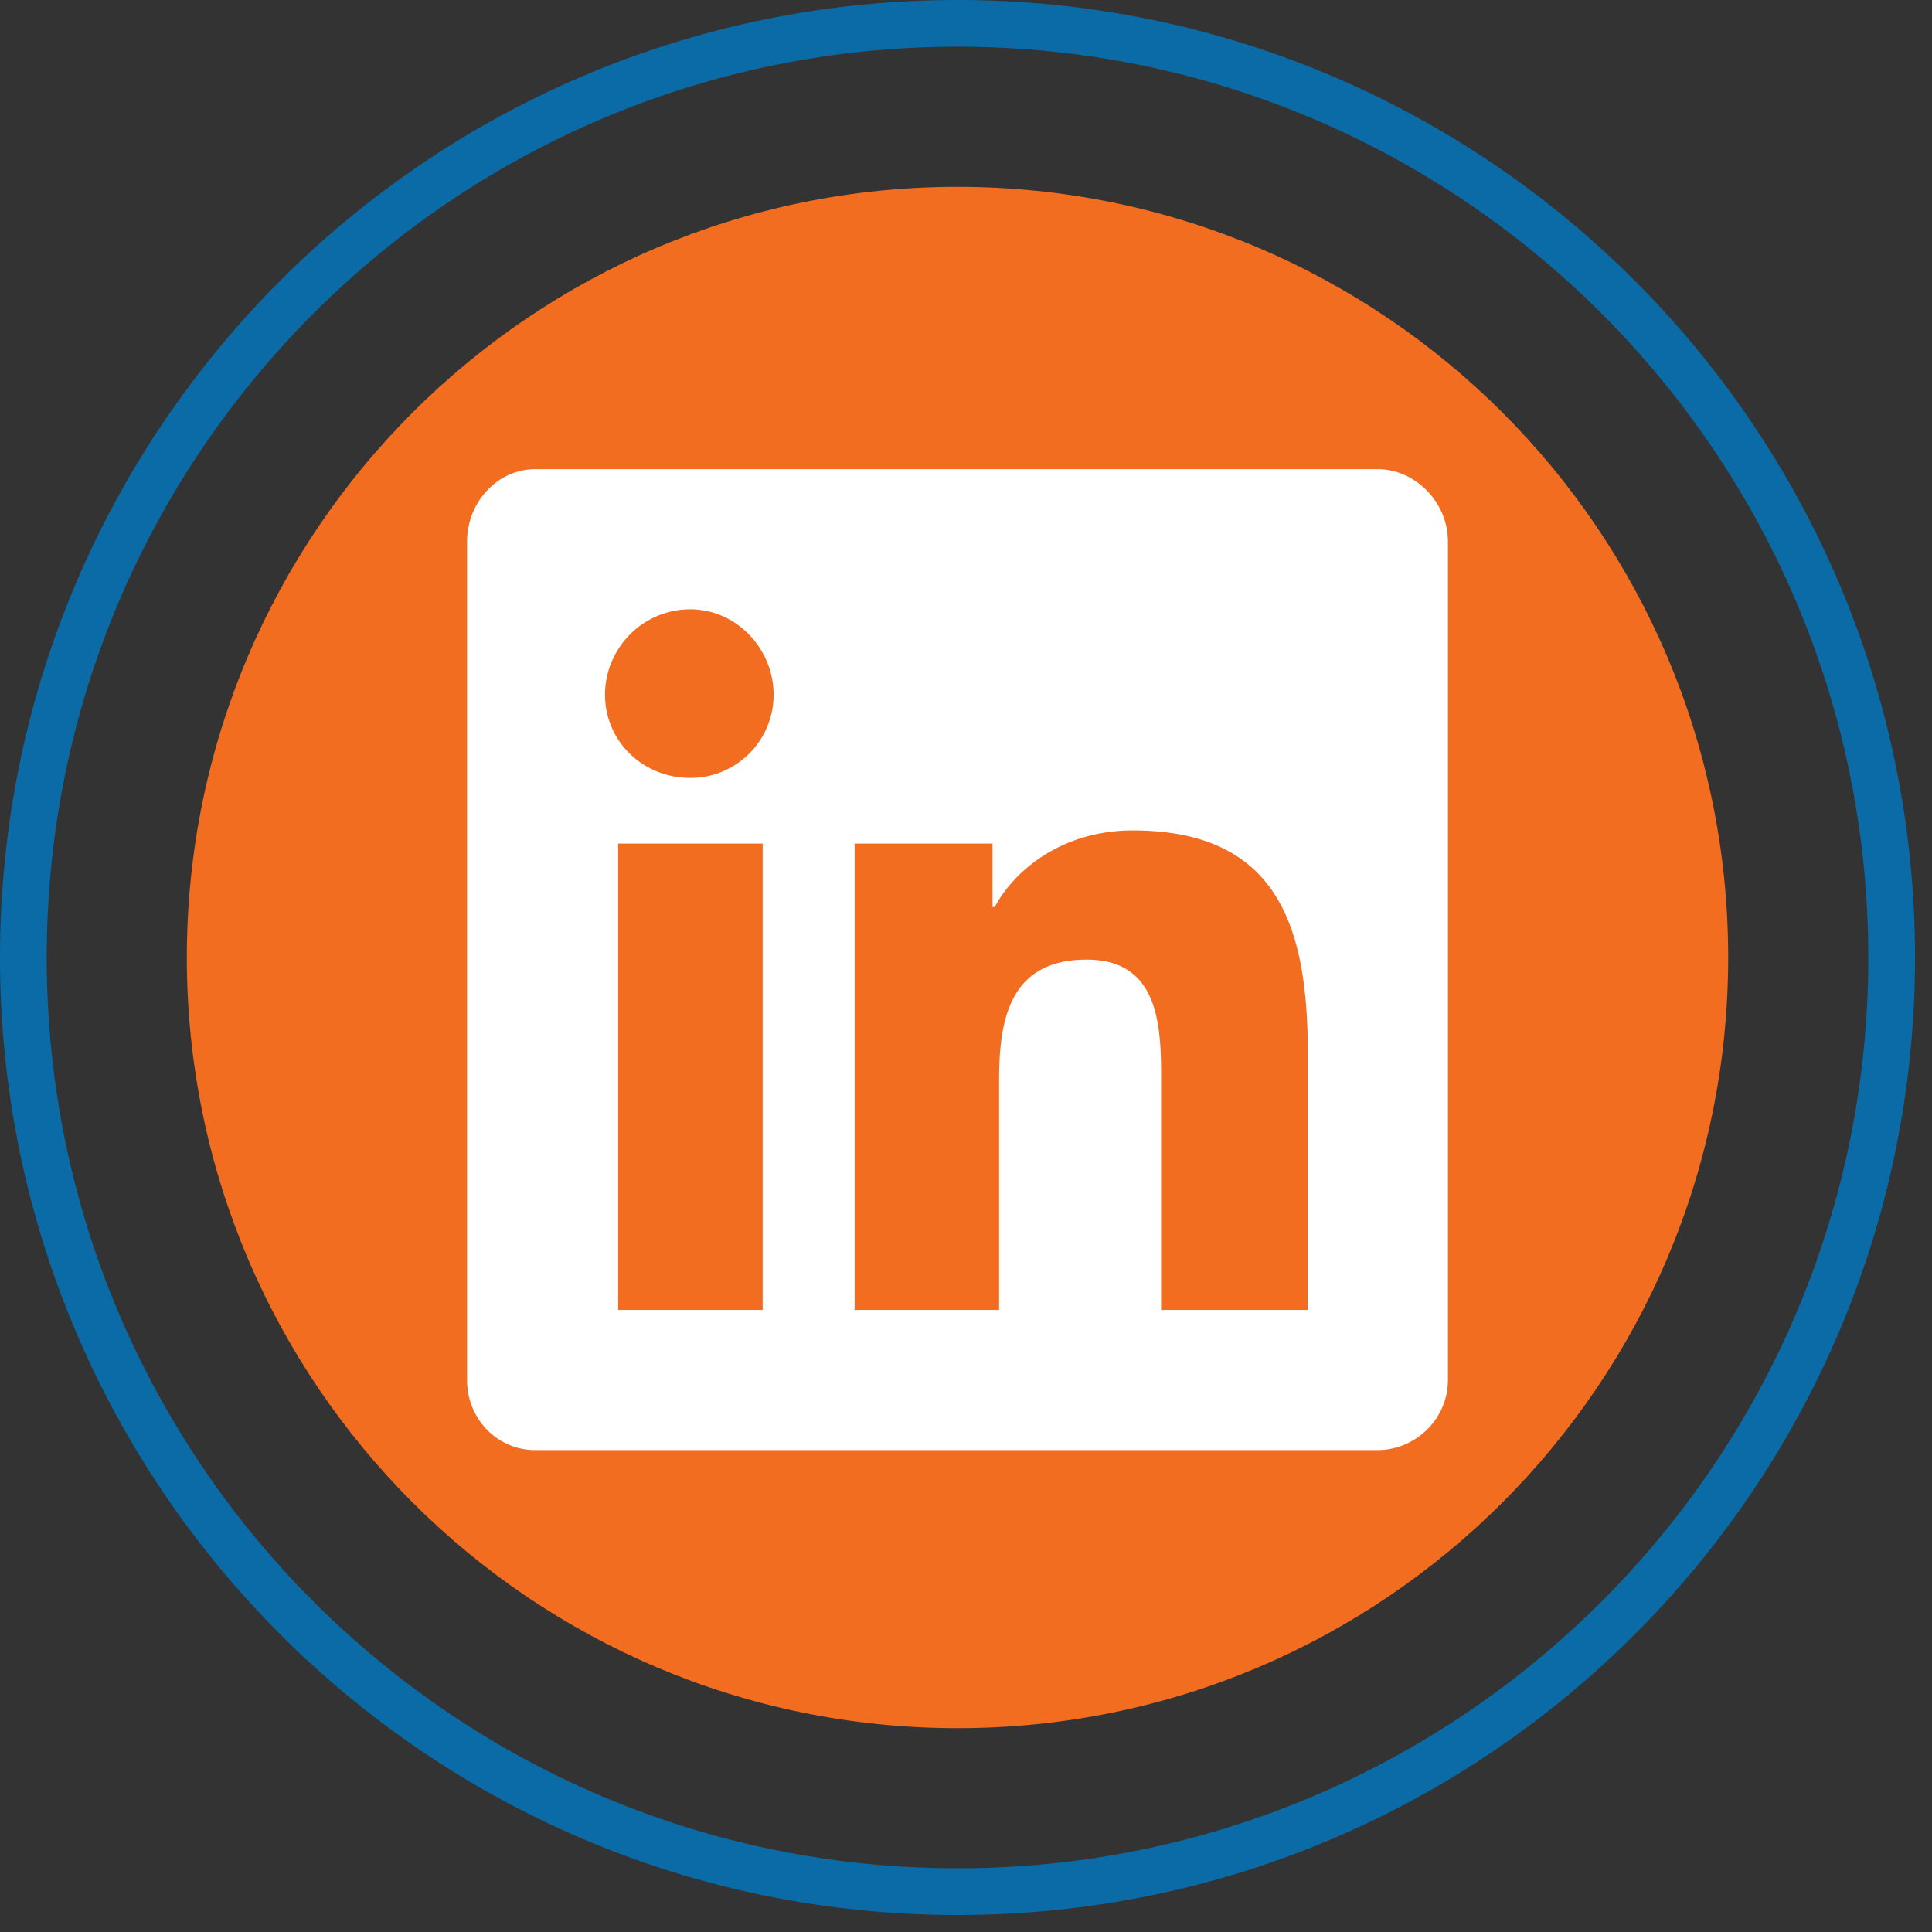 <svg xmlns="http://www.w3.org/2000/svg" data-bbox="1.1 1.1 88 88" viewBox="0 0 91 91" height="91" width="91" data-type="ugc"><rect x="0" y="0" width="91" height="91" fill="#333333" stroke="none"/><g><g clip-path="url(#36bd187a-4387-4063-af19-e6930f6976f0)"><path fill="#F26D20" d="M45.1 81.4c20.048 0 36.3-16.252 36.3-36.3S65.148 8.8 45.1 8.8 8.8 25.052 8.8 45.1s16.252 36.3 36.3 36.3Z"></path><path stroke-width="2.2" stroke="#0A6BA6" d="M45.1 89.1c24.3 0 44-19.7 44-44s-19.7-44-44-44-44 19.7-44 44 19.7 44 44 44Z" fill="none"></path><path fill="#ffffff" d="M64.9 22.1H25.197C23.444 22.1 22 23.647 22 25.503V65c0 1.856 1.444 3.3 3.197 3.3H64.9c1.753 0 3.3-1.444 3.3-3.3V25.503c0-1.856-1.547-3.403-3.3-3.403ZM35.922 61.7h-6.806V39.734h6.806V61.7Zm-3.403-25.06c-2.269 0-4.022-1.752-4.022-3.918 0-2.166 1.753-4.022 4.022-4.022 2.165 0 3.919 1.856 3.919 4.022a3.917 3.917 0 0 1-3.92 3.919ZM61.6 61.7h-6.91V50.975c0-2.475 0-5.775-3.506-5.775-3.609 0-4.125 2.784-4.125 5.672V61.7h-6.806V39.734h6.497v2.991h.103c.928-1.753 3.197-3.61 6.497-3.61 6.91 0 8.25 4.641 8.25 10.52V61.7Z"></path></g><defs fill="none"><clipPath id="36bd187a-4387-4063-af19-e6930f6976f0"><path fill="#ffffff" d="M90.2 0v90.2H0V0h90.2z"></path></clipPath></defs></g></svg>